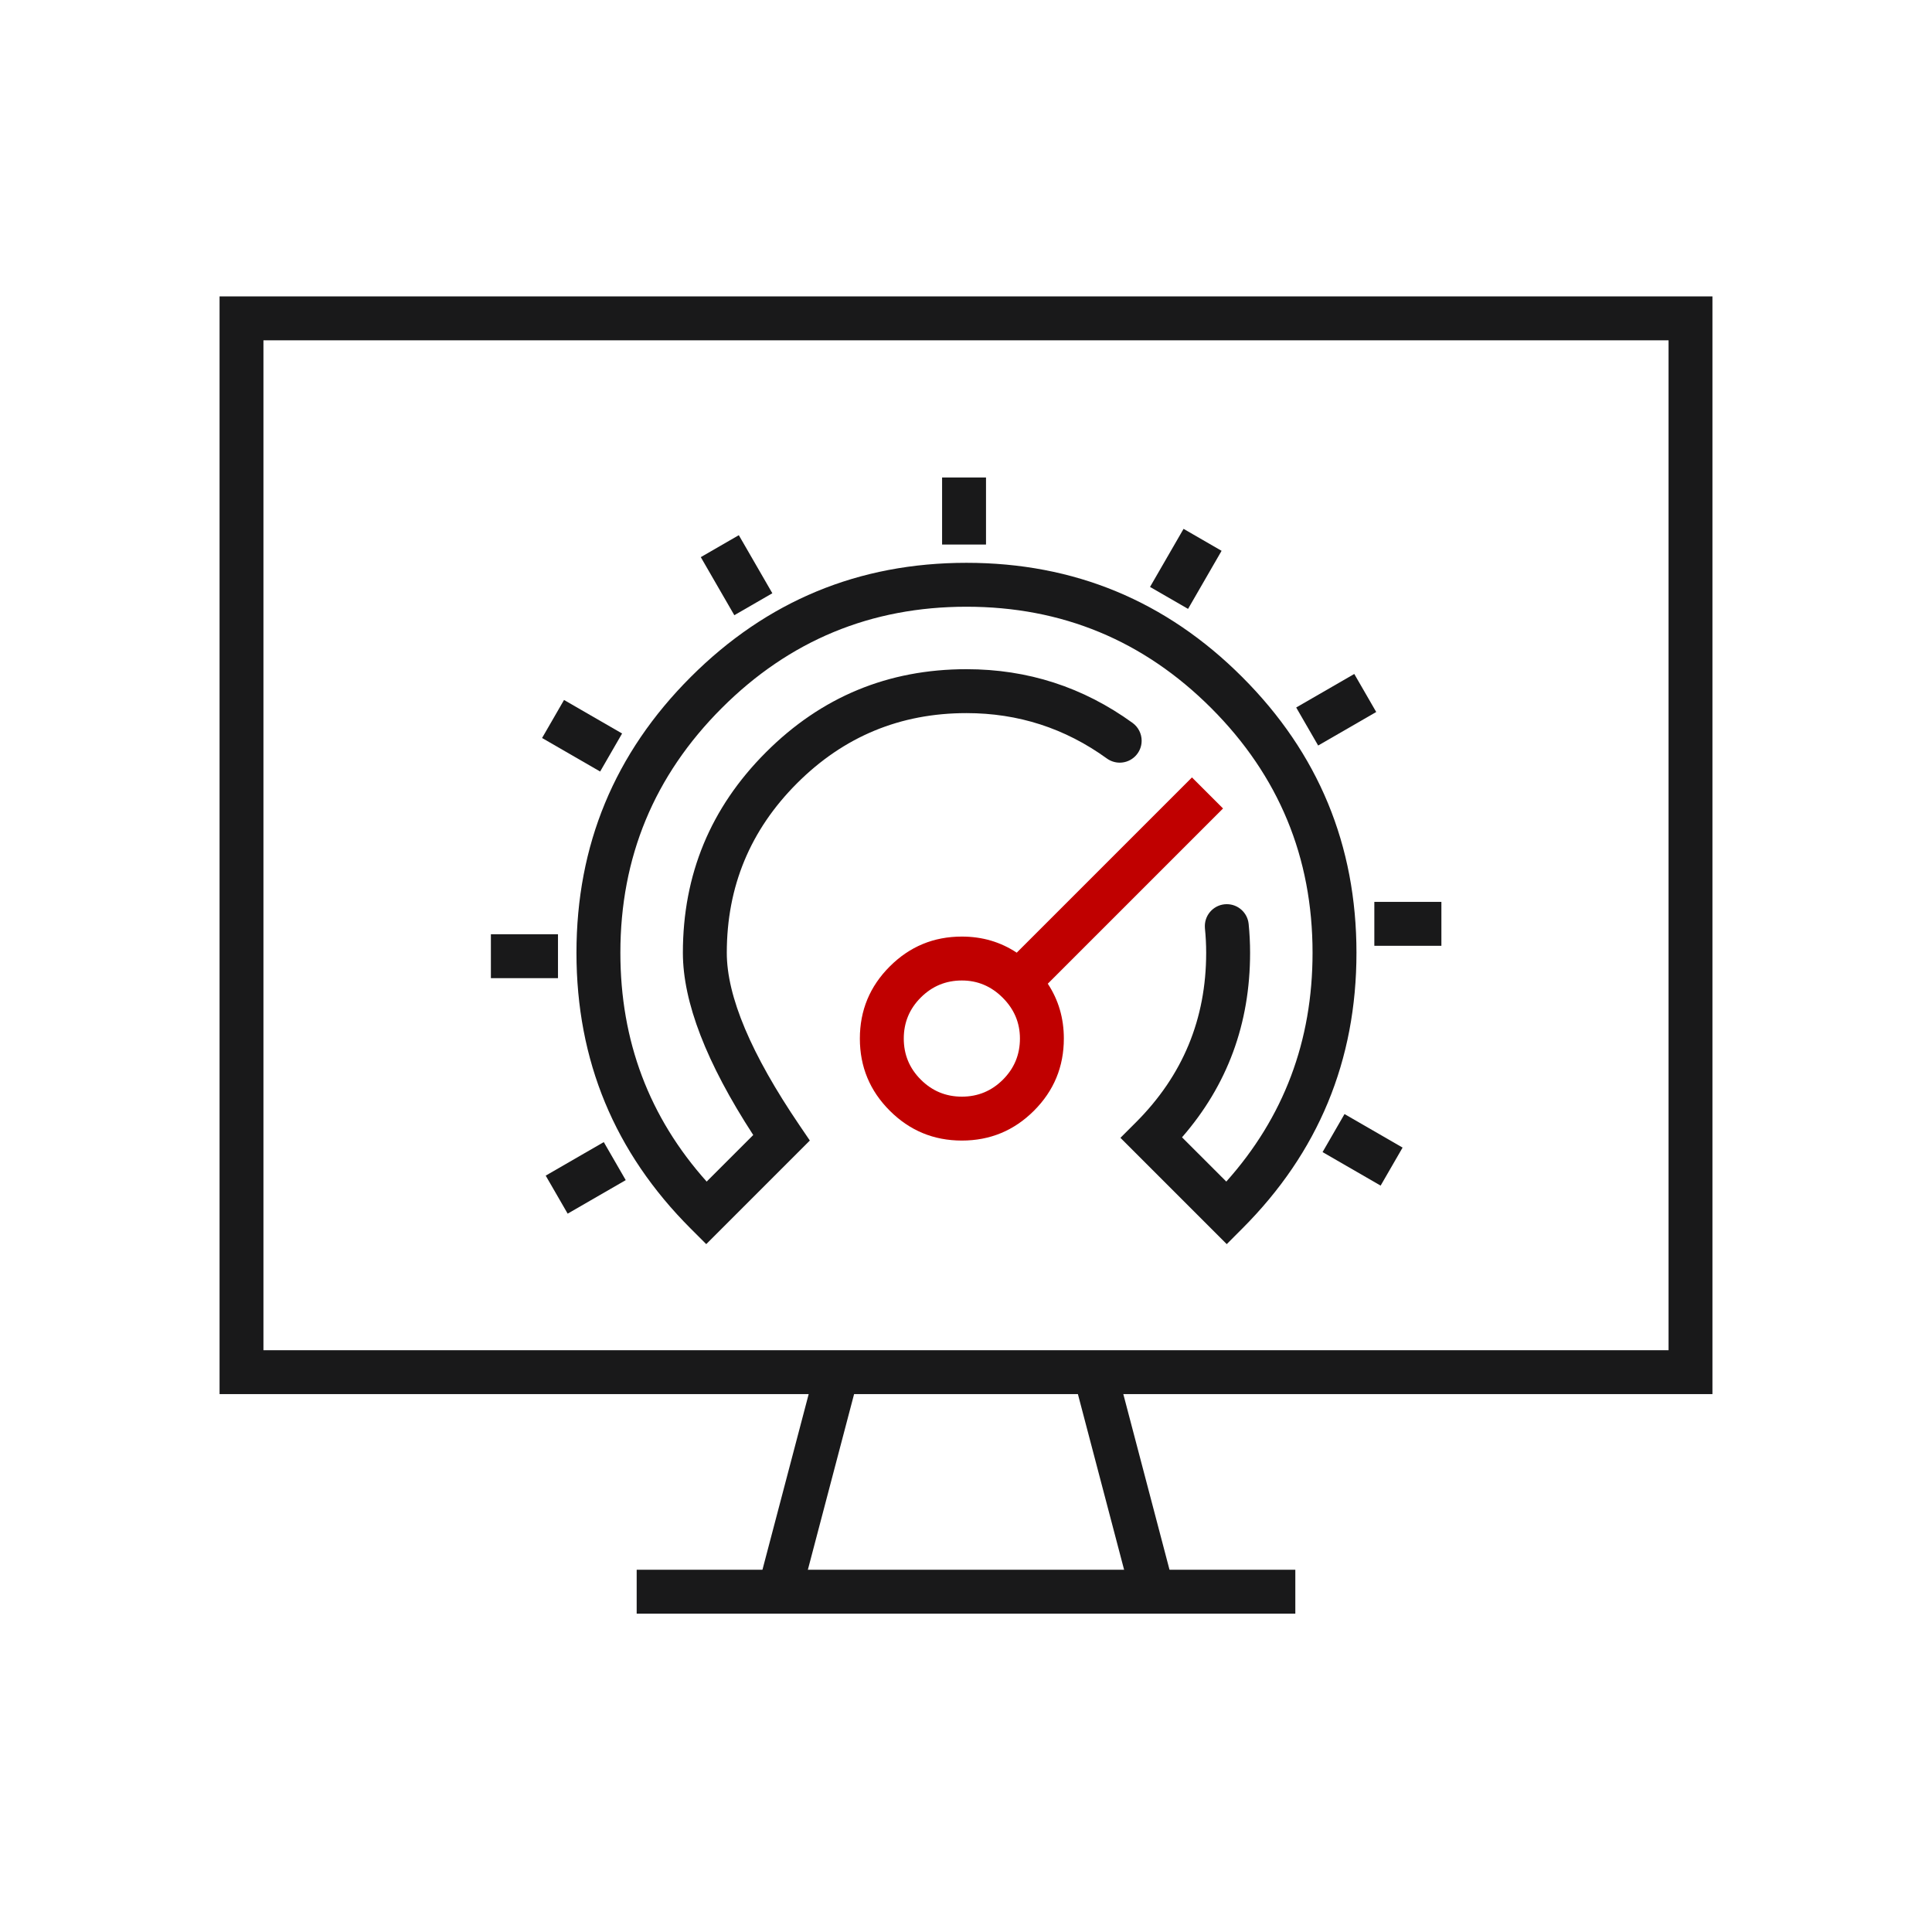 <svg xmlns="http://www.w3.org/2000/svg" xmlns:xlink="http://www.w3.org/1999/xlink" fill="none" version="1.1" width="48" height="48" viewBox="0 0 48 48"><defs><clipPath id="master_svg0_sa102_38544"><rect x="0" y="0" width="48" height="48" rx="0"/></clipPath></defs><g clip-path="url(#master_svg0_sa102_38544)"><g><g><g><path d="M5.455,7.364L42.545,7.364L42.545,34.636L5.455,34.636L5.455,7.364ZM41.455,8.455L6.545,8.455L6.545,33.546L41.455,33.546L41.455,8.455Z" fill-rule="evenodd" fill="#19191A" fill-opacity="1"/></g><g><path d="M15.818,39L32.182,39L32.182,40.091L15.818,40.091L15.818,39Z" fill-rule="evenodd" fill="#19191A" fill-opacity="1"/></g><g><path d="M18.836,39.406L20.2,34.224L21.255,34.502L19.891,39.684L18.836,39.406Z" fill-rule="evenodd" fill="#19191A" fill-opacity="1"/></g><g transform="matrix(-1,0,0,1,58.327,0)"><path d="M29.164,39.406L30.527,34.224L31.582,34.502L30.219,39.684L29.164,39.406Z" fill-rule="evenodd" fill="#19191A" fill-opacity="1"/></g></g><g><g><path d="M31.022,22.953Q31.058,23.311,31.058,23.672Q31.058,26.314,29.367,28.256L30.467,29.356Q32.61,26.958,32.61,23.672Q32.61,20.111,30.092,17.592Q27.573,15.074,24.012,15.074Q20.45,15.074,17.932,17.592Q15.413,20.111,15.413,23.672Q15.413,26.958,17.557,29.356L18.714,28.199Q16.966,25.508,16.966,23.672Q16.966,20.754,19.03,18.69Q21.093,16.626,24.012,16.626Q26.295,16.626,28.139,17.961L28.139,17.961C28.28,18.064,28.364,18.228,28.364,18.403C28.364,18.704,28.12,18.948,27.819,18.948C27.704,18.948,27.592,18.911,27.499,18.844L27.499,18.844Q25.941,17.717,24.012,17.717Q21.545,17.717,19.801,19.461Q18.057,21.206,18.057,23.672Q18.057,25.3,19.866,27.962L20.12,28.336L17.546,30.91L17.16,30.524Q14.322,27.686,14.322,23.672Q14.322,19.659,17.16,16.821Q19.998,13.983,24.012,13.983Q28.025,13.983,30.863,16.821Q33.701,19.659,33.701,23.672Q33.701,27.686,30.863,30.524L30.478,30.91L27.837,28.269L28.223,27.883Q29.967,26.139,29.967,23.672Q29.967,23.366,29.936,23.064L29.936,23.064C29.935,23.045,29.934,23.027,29.934,23.009C29.934,22.708,30.178,22.464,30.479,22.464C30.759,22.464,30.993,22.675,31.022,22.953L31.022,22.953Z" fill-rule="evenodd" fill="#19191A" fill-opacity="1"/></g><g><path d="M30.386,20.086L26.032,24.44Q26.431,25.044,26.431,25.803Q26.431,26.853,25.689,27.595Q24.947,28.337,23.897,28.337Q22.848,28.337,22.106,27.595Q21.363,26.853,21.363,25.803Q21.363,24.753,22.106,24.011Q22.848,23.269,23.897,23.269Q24.657,23.269,25.26,23.669L29.614,19.315L30.386,20.086ZM24.912,24.788Q24.484,24.36,23.897,24.36Q23.3,24.36,22.877,24.783Q22.454,25.205,22.454,25.803Q22.454,26.401,22.877,26.823Q23.3,27.246,23.897,27.246Q24.495,27.246,24.918,26.823Q25.34,26.401,25.34,25.803Q25.34,25.216,24.912,24.788Z" fill-rule="evenodd" fill="#C00000" fill-opacity="1"/></g><g transform="matrix(0,-1,1,0,9.877,36.936)"><path d="M23.407,13.529L25.073,13.529L25.073,14.62L23.407,14.62L23.407,13.529Z" fill-rule="evenodd" fill="#19191A" fill-opacity="1"/></g><g transform="matrix(0.5,-0.866,0.866,0.5,1.659,32.035)"><path d="M30.238,15.672L29.405,15.672L28.572,15.672L28.572,14.581L29.405,14.581L30.238,14.581L30.238,15.672Z" fill-rule="evenodd" fill="#19191A" fill-opacity="1"/></g><g transform="matrix(0.866,-0.5,0.5,0.866,-4.474,18.457)"><path d="M32.204,17.578L33.87,17.578L33.87,18.669L32.204,18.669L32.204,17.578Z" fill-rule="evenodd" fill="#19191A" fill-opacity="1"/></g><g><path d="M34.145,22.407L35.811,22.407L35.811,23.498L34.145,23.498L34.145,22.407Z" fill-rule="evenodd" fill="#19191A" fill-opacity="1"/></g><g transform="matrix(0.866,0.5,-0.5,0.866,18.315,-12.994)"><path d="M33.405,27.679L35.071,27.679L35.071,28.77L33.405,28.77L33.405,27.679Z" fill-rule="evenodd" fill="#19191A" fill-opacity="1"/></g><g transform="matrix(-0.866,0.5,-0.5,-0.866,43.669,46.938)"><path d="M15.546,29.32L17.212,29.32L17.212,30.411L15.546,30.411L15.546,29.32Z" fill-rule="evenodd" fill="#19191A" fill-opacity="1"/></g><g transform="matrix(-1,0,0,-1,27.725,48.604)"><path d="M13.862,24.302L15.529,24.302L15.529,25.393L13.862,25.393L13.862,24.302Z" fill-rule="evenodd" fill="#19191A" fill-opacity="1"/></g><g transform="matrix(-0.866,-0.5,0.5,-0.866,18.239,43.222)"><path d="M14.91,19.167L16.576,19.167L16.576,20.258L14.91,20.258L14.91,19.167Z" fill-rule="evenodd" fill="#19191A" fill-opacity="1"/></g><g transform="matrix(-0.5,-0.866,0.866,-0.5,14.13,38.726)"><path d="M18.244,15.284L19.91,15.284L19.91,16.375L18.244,16.375L18.244,15.284Z" fill-rule="evenodd" fill="#19191A" fill-opacity="1"/></g></g></g></g></svg>